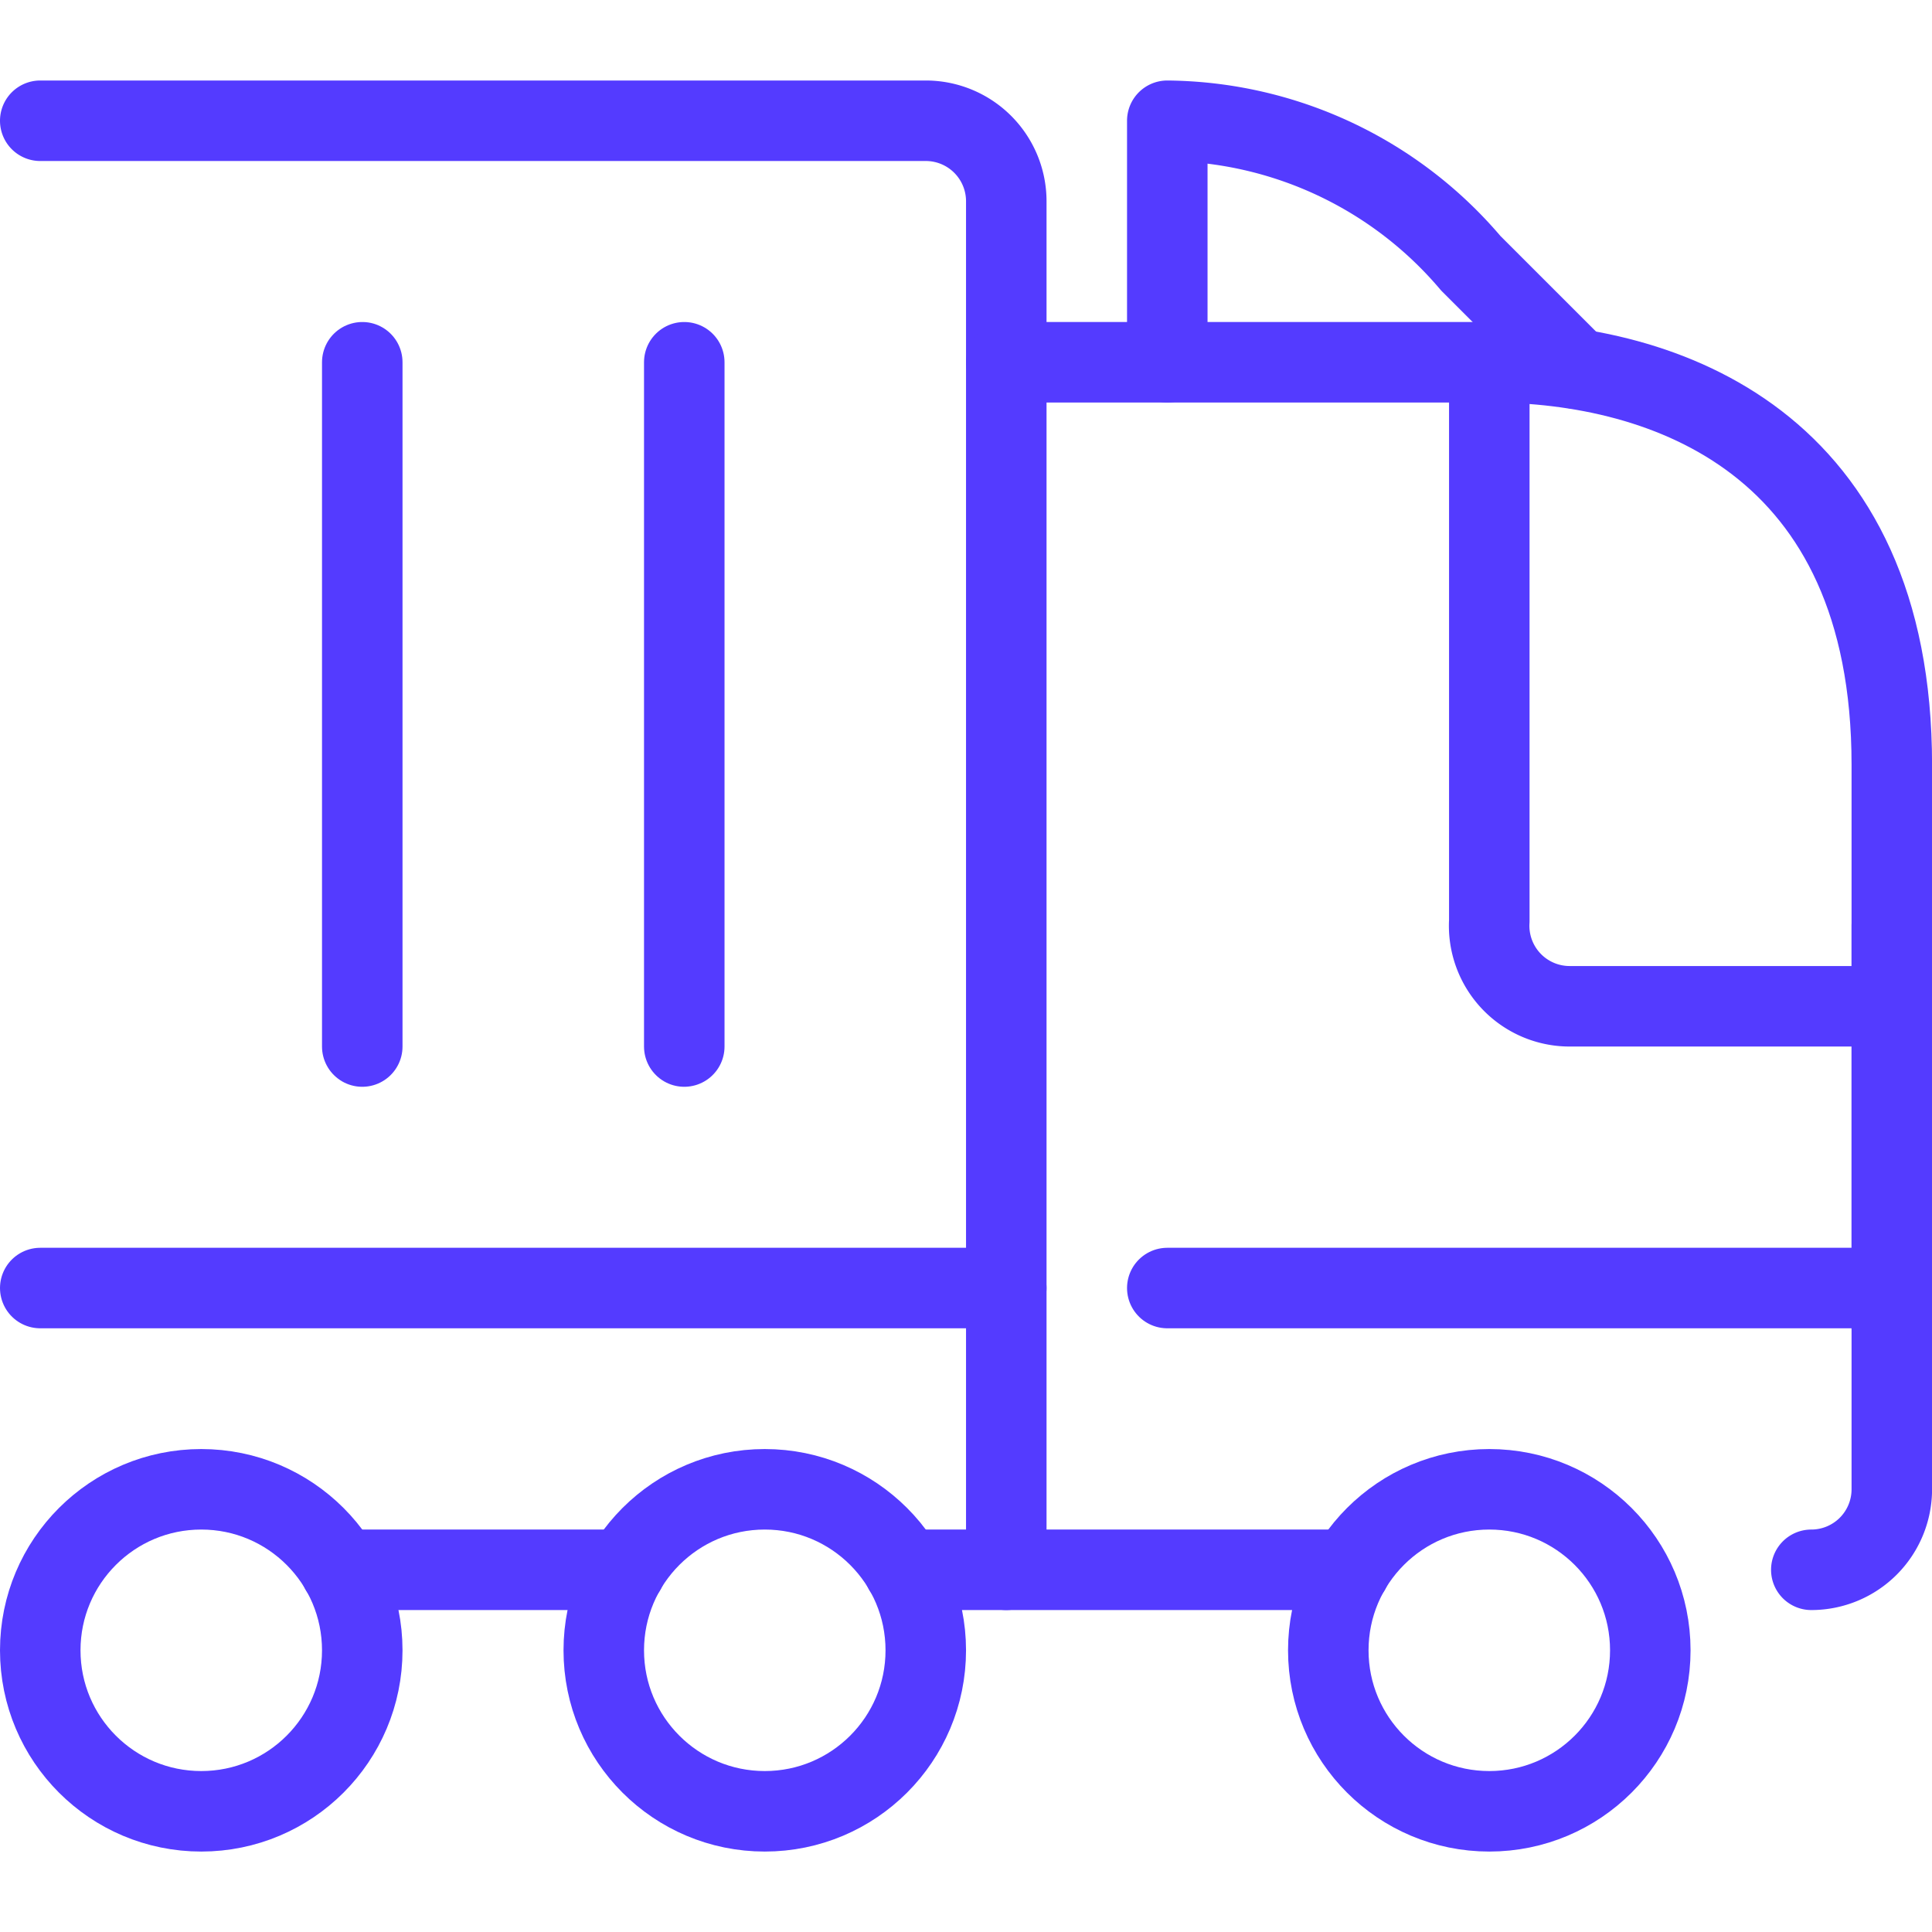 <svg xmlns="http://www.w3.org/2000/svg" viewBox="0 0 256 256">
  
<g transform="matrix(10.667,0,0,10.667,0,0)"><g>
    <path d="M22.5,19.5a1,1,0,0,0,1-1v-7" style="fill: none;stroke: #543BFF;stroke-linecap: round;stroke-linejoin: round"></path>
    <path d="M12.5,19.5V2.5a1,1,0,0,0-1-1H.5" style="fill: none;stroke: #543BFF;stroke-linecap: round;stroke-linejoin: round"></path>
    <line x1="8.5" y1="13" x2="8.5" y2="4.5" style="fill: none;stroke: #543BFF;stroke-linecap: round;stroke-linejoin: round"></line>
    <line x1="4.5" y1="13" x2="4.5" y2="4.5" style="fill: none;stroke: #543BFF;stroke-linecap: round;stroke-linejoin: round"></line>
    <line x1="23.5" y1="16" x2="14.5" y2="16" style="fill: none;stroke: #543BFF;stroke-linecap: round;stroke-linejoin: round"></line>
    <line x1="12.5" y1="16" x2="0.5" y2="16" style="fill: none;stroke: #543BFF;stroke-linecap: round;stroke-linejoin: round"></line>
    <path d="M23.5,16.5v-7c0-4-2.8-5-5-5h-6" style="fill: none;stroke: #543BFF;stroke-linecap: round;stroke-linejoin: round"></path>
    <path d="M23.5,12.5h-4a1,1,0,0,1-1-1.06V4.5" style="fill: none;stroke: #543BFF;stroke-linecap: round;stroke-linejoin: round"></path>
    <circle cx="2.5" cy="20.5" r="2" style="fill: none;stroke: #543BFF;stroke-linecap: round;stroke-linejoin: round"></circle>
    <circle cx="9.5" cy="20.5" r="2" style="fill: none;stroke: #543BFF;stroke-linecap: round;stroke-linejoin: round"></circle>
    <circle cx="18.5" cy="20.5" r="2" style="fill: none;stroke: #543BFF;stroke-linecap: round;stroke-linejoin: round"></circle>
    <path d="M19.58,4.58,18.27,3.27A5,5,0,0,0,14.5,1.5v3" style="fill: none;stroke: #543BFF;stroke-linecap: round;stroke-linejoin: round"></path>
    <line x1="16.77" y1="19.5" x2="11.23" y2="19.5" style="fill: none;stroke: #543BFF;stroke-linecap: round;stroke-linejoin: round"></line>
    <line x1="7.77" y1="19.5" x2="4.23" y2="19.5" style="fill: none;stroke: #543BFF;stroke-linecap: round;stroke-linejoin: round"></line>
  </g></g></svg>